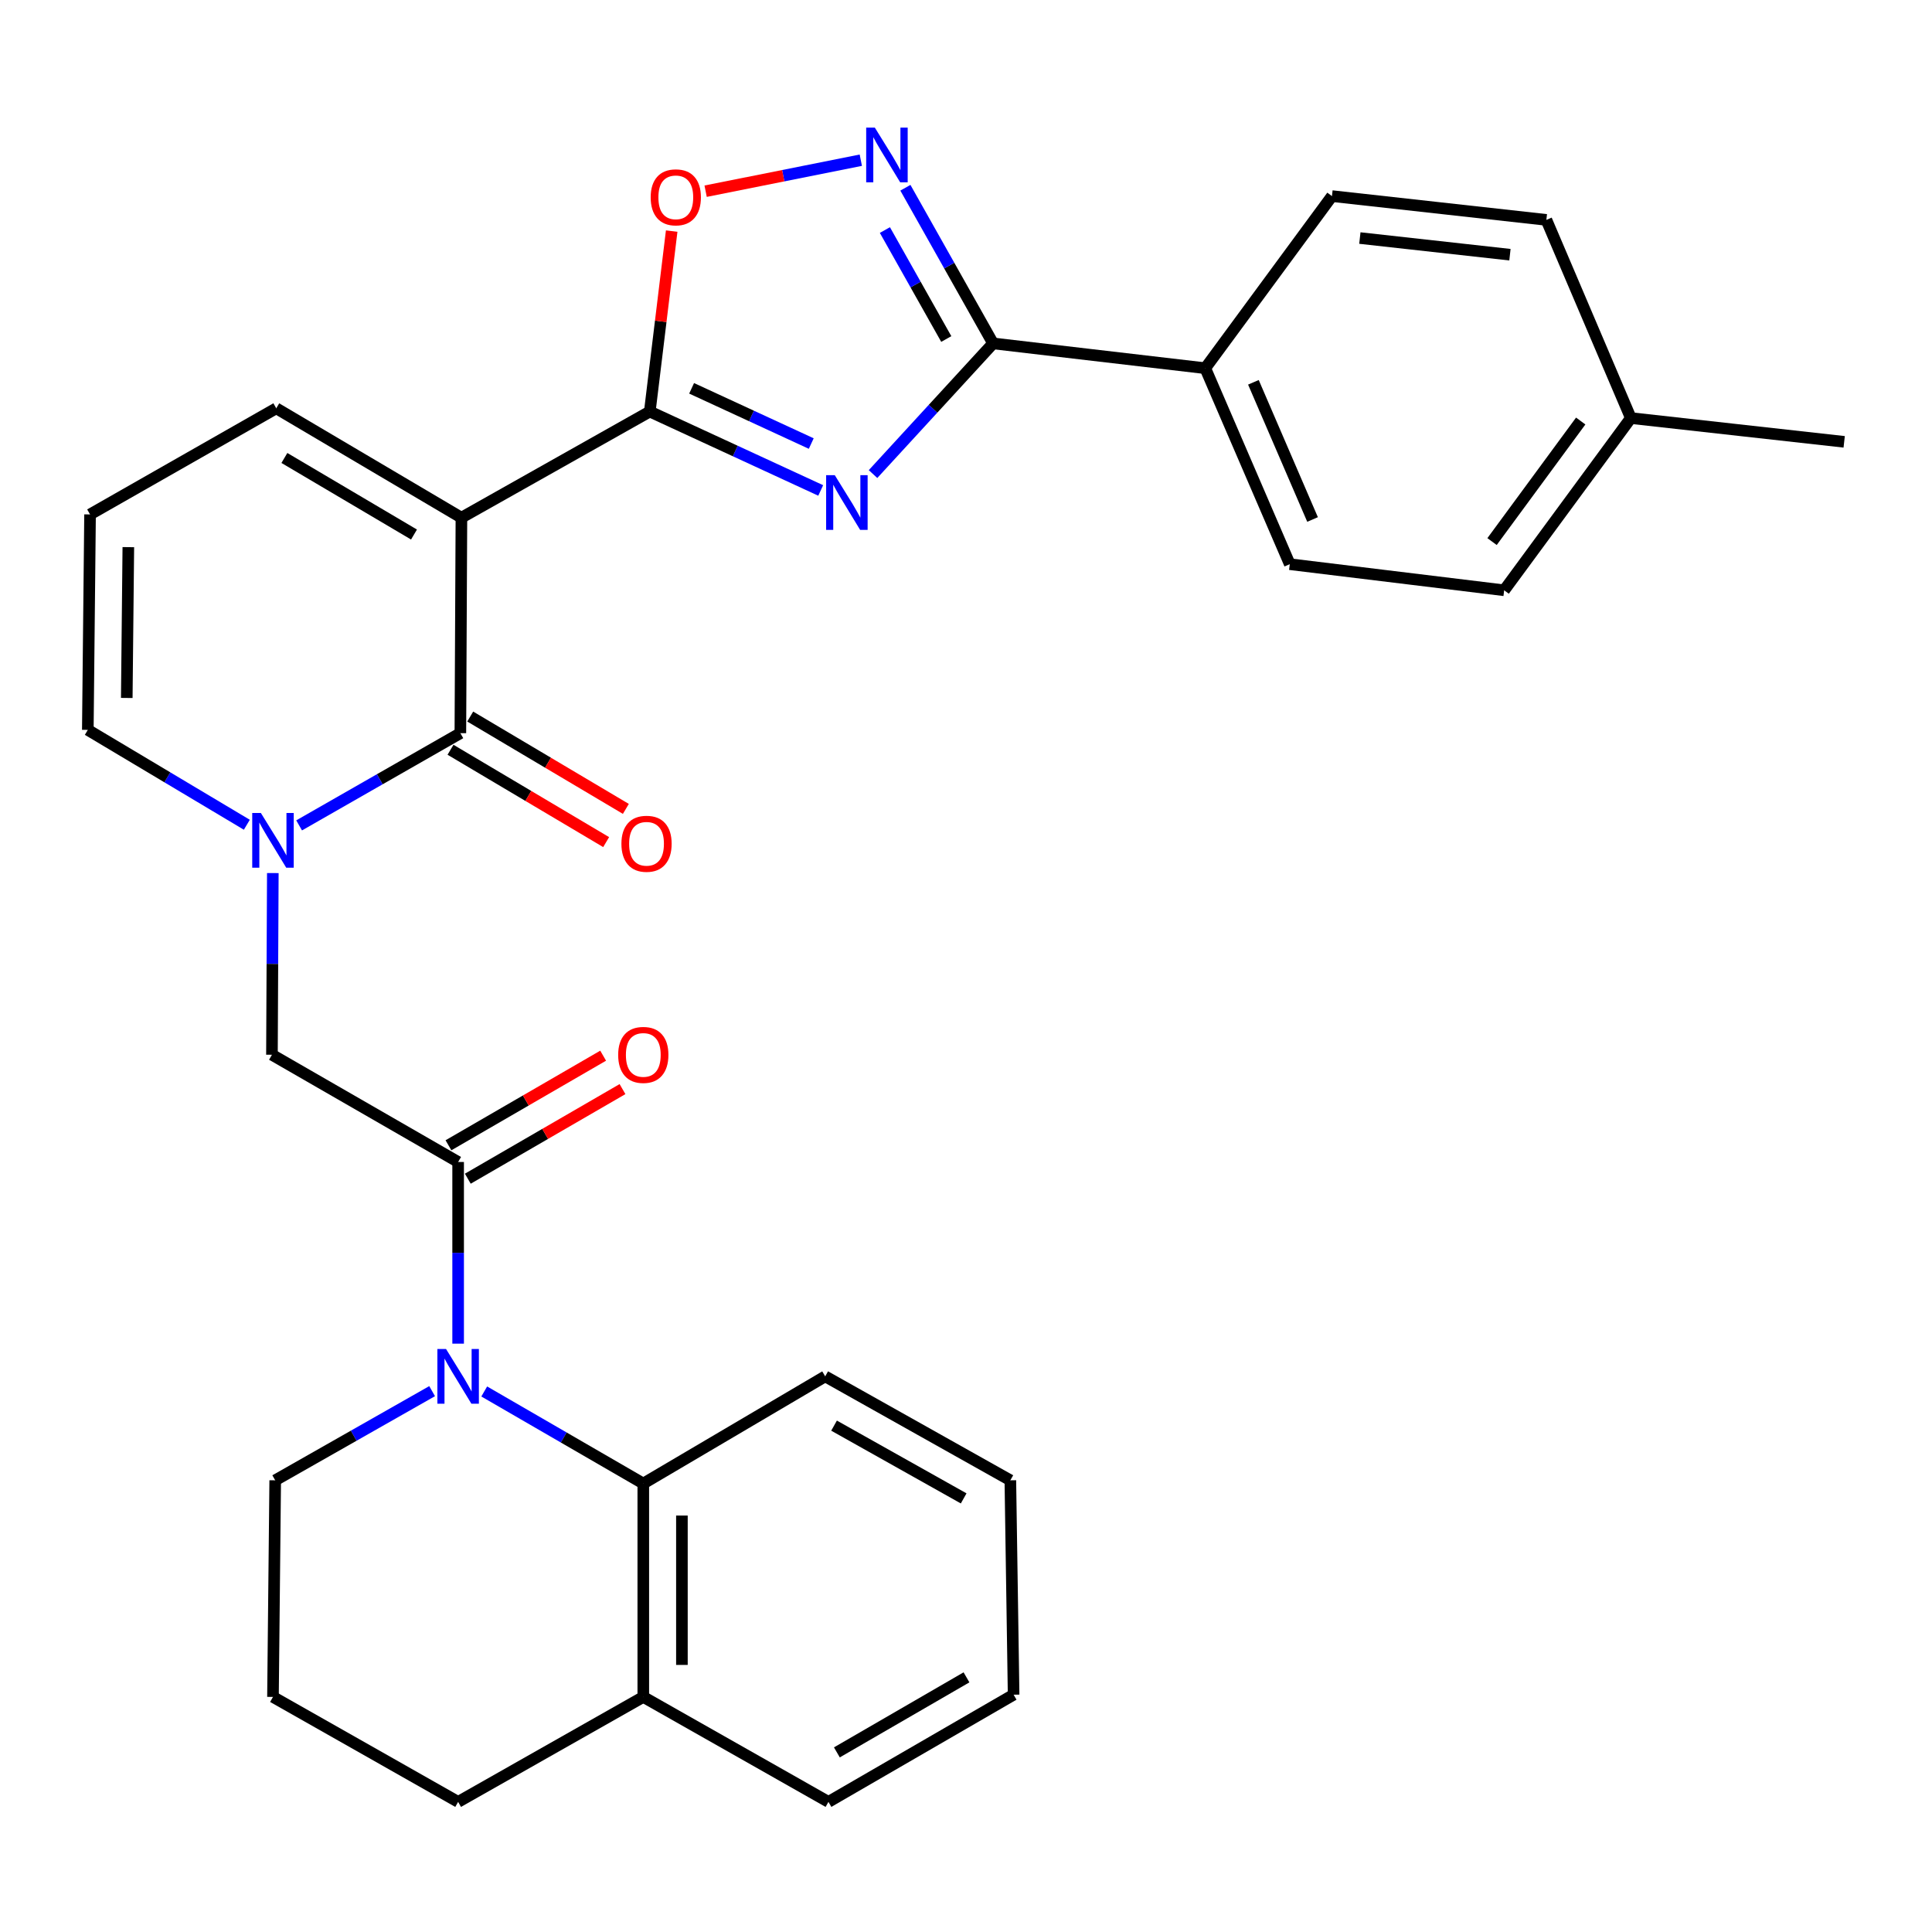 <?xml version='1.0' encoding='iso-8859-1'?>
<svg version='1.1' baseProfile='full'
              xmlns='http://www.w3.org/2000/svg'
                      xmlns:rdkit='http://www.rdkit.org/xml'
                      xmlns:xlink='http://www.w3.org/1999/xlink'
                  xml:space='preserve'
width='1000px' height='1000px' viewBox='0 0 1000 1000'>
<!-- END OF HEADER -->
<rect style='opacity:1.0;fill:#FFFFFF;stroke:none' width='1000' height='1000' x='0' y='0'> </rect>
<path class='bond-1' d='M 238.829,267.953 L 336.332,213.016' style='fill:none;fill-rule:evenodd;stroke:#000000;stroke-width:6px;stroke-linecap:butt;stroke-linejoin:miter;stroke-opacity:1' />
<path class='bond-2' d='M 238.829,267.953 L 238.285,379.482' style='fill:none;fill-rule:evenodd;stroke:#000000;stroke-width:6px;stroke-linecap:butt;stroke-linejoin:miter;stroke-opacity:1' />
<path class='bond-11' d='M 238.829,267.953 L 142.991,211.339' style='fill:none;fill-rule:evenodd;stroke:#000000;stroke-width:6px;stroke-linecap:butt;stroke-linejoin:miter;stroke-opacity:1' />
<path class='bond-11' d='M 214.286,276.672 L 147.2,237.042' style='fill:none;fill-rule:evenodd;stroke:#000000;stroke-width:6px;stroke-linecap:butt;stroke-linejoin:miter;stroke-opacity:1' />
<path class='bond-0' d='M 424.795,253.857 L 380.564,233.437' style='fill:none;fill-rule:evenodd;stroke:#0000FF;stroke-width:6px;stroke-linecap:butt;stroke-linejoin:miter;stroke-opacity:1' />
<path class='bond-0' d='M 380.564,233.437 L 336.332,213.016' style='fill:none;fill-rule:evenodd;stroke:#000000;stroke-width:6px;stroke-linecap:butt;stroke-linejoin:miter;stroke-opacity:1' />
<path class='bond-0' d='M 419.905,229.583 L 388.942,215.288' style='fill:none;fill-rule:evenodd;stroke:#0000FF;stroke-width:6px;stroke-linecap:butt;stroke-linejoin:miter;stroke-opacity:1' />
<path class='bond-0' d='M 388.942,215.288 L 357.98,200.993' style='fill:none;fill-rule:evenodd;stroke:#000000;stroke-width:6px;stroke-linecap:butt;stroke-linejoin:miter;stroke-opacity:1' />
<path class='bond-5' d='M 451.88,245.379 L 482.948,211.562' style='fill:none;fill-rule:evenodd;stroke:#0000FF;stroke-width:6px;stroke-linecap:butt;stroke-linejoin:miter;stroke-opacity:1' />
<path class='bond-5' d='M 482.948,211.562 L 514.015,177.746' style='fill:none;fill-rule:evenodd;stroke:#000000;stroke-width:6px;stroke-linecap:butt;stroke-linejoin:miter;stroke-opacity:1' />
<path class='bond-8' d='M 336.332,213.016 L 341.997,166.312' style='fill:none;fill-rule:evenodd;stroke:#000000;stroke-width:6px;stroke-linecap:butt;stroke-linejoin:miter;stroke-opacity:1' />
<path class='bond-8' d='M 341.997,166.312 L 347.662,119.607' style='fill:none;fill-rule:evenodd;stroke:#FF0000;stroke-width:6px;stroke-linecap:butt;stroke-linejoin:miter;stroke-opacity:1' />
<path class='bond-3' d='M 238.285,379.482 L 196.555,403.352' style='fill:none;fill-rule:evenodd;stroke:#000000;stroke-width:6px;stroke-linecap:butt;stroke-linejoin:miter;stroke-opacity:1' />
<path class='bond-3' d='M 196.555,403.352 L 154.826,427.222' style='fill:none;fill-rule:evenodd;stroke:#0000FF;stroke-width:6px;stroke-linecap:butt;stroke-linejoin:miter;stroke-opacity:1' />
<path class='bond-14' d='M 233.185,388.078 L 273.464,411.975' style='fill:none;fill-rule:evenodd;stroke:#000000;stroke-width:6px;stroke-linecap:butt;stroke-linejoin:miter;stroke-opacity:1' />
<path class='bond-14' d='M 273.464,411.975 L 313.743,435.873' style='fill:none;fill-rule:evenodd;stroke:#FF0000;stroke-width:6px;stroke-linecap:butt;stroke-linejoin:miter;stroke-opacity:1' />
<path class='bond-14' d='M 243.384,370.886 L 283.664,394.784' style='fill:none;fill-rule:evenodd;stroke:#000000;stroke-width:6px;stroke-linecap:butt;stroke-linejoin:miter;stroke-opacity:1' />
<path class='bond-14' d='M 283.664,394.784 L 323.943,418.681' style='fill:none;fill-rule:evenodd;stroke:#FF0000;stroke-width:6px;stroke-linecap:butt;stroke-linejoin:miter;stroke-opacity:1' />
<path class='bond-10' d='M 141.211,451.898 L 140.985,498.918' style='fill:none;fill-rule:evenodd;stroke:#0000FF;stroke-width:6px;stroke-linecap:butt;stroke-linejoin:miter;stroke-opacity:1' />
<path class='bond-10' d='M 140.985,498.918 L 140.759,545.937' style='fill:none;fill-rule:evenodd;stroke:#000000;stroke-width:6px;stroke-linecap:butt;stroke-linejoin:miter;stroke-opacity:1' />
<path class='bond-31' d='M 127.762,426.891 L 86.608,402.337' style='fill:none;fill-rule:evenodd;stroke:#0000FF;stroke-width:6px;stroke-linecap:butt;stroke-linejoin:miter;stroke-opacity:1' />
<path class='bond-31' d='M 86.608,402.337 L 45.455,377.783' style='fill:none;fill-rule:evenodd;stroke:#000000;stroke-width:6px;stroke-linecap:butt;stroke-linejoin:miter;stroke-opacity:1' />
<path class='bond-4' d='M 237.13,695.47 L 237.13,648.455' style='fill:none;fill-rule:evenodd;stroke:#0000FF;stroke-width:6px;stroke-linecap:butt;stroke-linejoin:miter;stroke-opacity:1' />
<path class='bond-4' d='M 237.13,648.455 L 237.13,601.441' style='fill:none;fill-rule:evenodd;stroke:#000000;stroke-width:6px;stroke-linecap:butt;stroke-linejoin:miter;stroke-opacity:1' />
<path class='bond-9' d='M 250.638,720.224 L 291.803,744.055' style='fill:none;fill-rule:evenodd;stroke:#0000FF;stroke-width:6px;stroke-linecap:butt;stroke-linejoin:miter;stroke-opacity:1' />
<path class='bond-9' d='M 291.803,744.055 L 332.967,767.885' style='fill:none;fill-rule:evenodd;stroke:#000000;stroke-width:6px;stroke-linecap:butt;stroke-linejoin:miter;stroke-opacity:1' />
<path class='bond-20' d='M 223.667,720.054 L 183.057,743.131' style='fill:none;fill-rule:evenodd;stroke:#0000FF;stroke-width:6px;stroke-linecap:butt;stroke-linejoin:miter;stroke-opacity:1' />
<path class='bond-20' d='M 183.057,743.131 L 142.447,766.208' style='fill:none;fill-rule:evenodd;stroke:#000000;stroke-width:6px;stroke-linecap:butt;stroke-linejoin:miter;stroke-opacity:1' />
<path class='bond-13' d='M 514.015,177.746 L 623.845,190.583' style='fill:none;fill-rule:evenodd;stroke:#000000;stroke-width:6px;stroke-linecap:butt;stroke-linejoin:miter;stroke-opacity:1' />
<path class='bond-32' d='M 514.015,177.746 L 491.323,137.462' style='fill:none;fill-rule:evenodd;stroke:#000000;stroke-width:6px;stroke-linecap:butt;stroke-linejoin:miter;stroke-opacity:1' />
<path class='bond-32' d='M 491.323,137.462 L 468.63,97.178' style='fill:none;fill-rule:evenodd;stroke:#0000FF;stroke-width:6px;stroke-linecap:butt;stroke-linejoin:miter;stroke-opacity:1' />
<path class='bond-32' d='M 489.791,175.471 L 473.906,147.273' style='fill:none;fill-rule:evenodd;stroke:#000000;stroke-width:6px;stroke-linecap:butt;stroke-linejoin:miter;stroke-opacity:1' />
<path class='bond-32' d='M 473.906,147.273 L 458.022,119.074' style='fill:none;fill-rule:evenodd;stroke:#0000FF;stroke-width:6px;stroke-linecap:butt;stroke-linejoin:miter;stroke-opacity:1' />
<path class='bond-6' d='M 445.551,82.922 L 405.392,90.945' style='fill:none;fill-rule:evenodd;stroke:#0000FF;stroke-width:6px;stroke-linecap:butt;stroke-linejoin:miter;stroke-opacity:1' />
<path class='bond-6' d='M 405.392,90.945 L 365.233,98.968' style='fill:none;fill-rule:evenodd;stroke:#FF0000;stroke-width:6px;stroke-linecap:butt;stroke-linejoin:miter;stroke-opacity:1' />
<path class='bond-7' d='M 237.13,601.441 L 140.759,545.937' style='fill:none;fill-rule:evenodd;stroke:#000000;stroke-width:6px;stroke-linecap:butt;stroke-linejoin:miter;stroke-opacity:1' />
<path class='bond-16' d='M 242.139,610.09 L 282.173,586.904' style='fill:none;fill-rule:evenodd;stroke:#000000;stroke-width:6px;stroke-linecap:butt;stroke-linejoin:miter;stroke-opacity:1' />
<path class='bond-16' d='M 282.173,586.904 L 322.207,563.719' style='fill:none;fill-rule:evenodd;stroke:#FF0000;stroke-width:6px;stroke-linecap:butt;stroke-linejoin:miter;stroke-opacity:1' />
<path class='bond-16' d='M 232.121,592.792 L 272.155,569.607' style='fill:none;fill-rule:evenodd;stroke:#000000;stroke-width:6px;stroke-linecap:butt;stroke-linejoin:miter;stroke-opacity:1' />
<path class='bond-16' d='M 272.155,569.607 L 312.19,546.421' style='fill:none;fill-rule:evenodd;stroke:#FF0000;stroke-width:6px;stroke-linecap:butt;stroke-linejoin:miter;stroke-opacity:1' />
<path class='bond-17' d='M 332.967,767.885 L 332.967,878.326' style='fill:none;fill-rule:evenodd;stroke:#000000;stroke-width:6px;stroke-linecap:butt;stroke-linejoin:miter;stroke-opacity:1' />
<path class='bond-17' d='M 352.957,784.451 L 352.957,861.76' style='fill:none;fill-rule:evenodd;stroke:#000000;stroke-width:6px;stroke-linecap:butt;stroke-linejoin:miter;stroke-opacity:1' />
<path class='bond-24' d='M 332.967,767.885 L 427.117,712.404' style='fill:none;fill-rule:evenodd;stroke:#000000;stroke-width:6px;stroke-linecap:butt;stroke-linejoin:miter;stroke-opacity:1' />
<path class='bond-15' d='M 142.991,211.339 L 46.609,266.265' style='fill:none;fill-rule:evenodd;stroke:#000000;stroke-width:6px;stroke-linecap:butt;stroke-linejoin:miter;stroke-opacity:1' />
<path class='bond-12' d='M 45.455,377.783 L 46.609,266.265' style='fill:none;fill-rule:evenodd;stroke:#000000;stroke-width:6px;stroke-linecap:butt;stroke-linejoin:miter;stroke-opacity:1' />
<path class='bond-12' d='M 65.616,361.262 L 66.424,283.2' style='fill:none;fill-rule:evenodd;stroke:#000000;stroke-width:6px;stroke-linecap:butt;stroke-linejoin:miter;stroke-opacity:1' />
<path class='bond-18' d='M 623.845,190.583 L 667.588,292.018' style='fill:none;fill-rule:evenodd;stroke:#000000;stroke-width:6px;stroke-linecap:butt;stroke-linejoin:miter;stroke-opacity:1' />
<path class='bond-18' d='M 648.762,197.883 L 679.382,268.887' style='fill:none;fill-rule:evenodd;stroke:#000000;stroke-width:6px;stroke-linecap:butt;stroke-linejoin:miter;stroke-opacity:1' />
<path class='bond-19' d='M 623.845,190.583 L 689.421,101.498' style='fill:none;fill-rule:evenodd;stroke:#000000;stroke-width:6px;stroke-linecap:butt;stroke-linejoin:miter;stroke-opacity:1' />
<path class='bond-27' d='M 332.967,878.326 L 428.805,932.653' style='fill:none;fill-rule:evenodd;stroke:#000000;stroke-width:6px;stroke-linecap:butt;stroke-linejoin:miter;stroke-opacity:1' />
<path class='bond-34' d='M 332.967,878.326 L 237.13,932.653' style='fill:none;fill-rule:evenodd;stroke:#000000;stroke-width:6px;stroke-linecap:butt;stroke-linejoin:miter;stroke-opacity:1' />
<path class='bond-22' d='M 667.588,292.018 L 778.551,305.533' style='fill:none;fill-rule:evenodd;stroke:#000000;stroke-width:6px;stroke-linecap:butt;stroke-linejoin:miter;stroke-opacity:1' />
<path class='bond-21' d='M 689.421,101.498 L 800.395,113.813' style='fill:none;fill-rule:evenodd;stroke:#000000;stroke-width:6px;stroke-linecap:butt;stroke-linejoin:miter;stroke-opacity:1' />
<path class='bond-21' d='M 703.862,123.212 L 781.544,131.833' style='fill:none;fill-rule:evenodd;stroke:#000000;stroke-width:6px;stroke-linecap:butt;stroke-linejoin:miter;stroke-opacity:1' />
<path class='bond-25' d='M 142.447,766.208 L 141.292,878.326' style='fill:none;fill-rule:evenodd;stroke:#000000;stroke-width:6px;stroke-linecap:butt;stroke-linejoin:miter;stroke-opacity:1' />
<path class='bond-23' d='M 800.395,113.813 L 844.116,216.392' style='fill:none;fill-rule:evenodd;stroke:#000000;stroke-width:6px;stroke-linecap:butt;stroke-linejoin:miter;stroke-opacity:1' />
<path class='bond-33' d='M 778.551,305.533 L 844.116,216.392' style='fill:none;fill-rule:evenodd;stroke:#000000;stroke-width:6px;stroke-linecap:butt;stroke-linejoin:miter;stroke-opacity:1' />
<path class='bond-33' d='M 772.283,280.318 L 818.178,217.919' style='fill:none;fill-rule:evenodd;stroke:#000000;stroke-width:6px;stroke-linecap:butt;stroke-linejoin:miter;stroke-opacity:1' />
<path class='bond-28' d='M 844.116,216.392 L 954.545,228.696' style='fill:none;fill-rule:evenodd;stroke:#000000;stroke-width:6px;stroke-linecap:butt;stroke-linejoin:miter;stroke-opacity:1' />
<path class='bond-29' d='M 427.117,712.404 L 522.954,766.208' style='fill:none;fill-rule:evenodd;stroke:#000000;stroke-width:6px;stroke-linecap:butt;stroke-linejoin:miter;stroke-opacity:1' />
<path class='bond-29' d='M 431.707,737.905 L 498.793,775.568' style='fill:none;fill-rule:evenodd;stroke:#000000;stroke-width:6px;stroke-linecap:butt;stroke-linejoin:miter;stroke-opacity:1' />
<path class='bond-26' d='M 141.292,878.326 L 237.13,932.653' style='fill:none;fill-rule:evenodd;stroke:#000000;stroke-width:6px;stroke-linecap:butt;stroke-linejoin:miter;stroke-opacity:1' />
<path class='bond-35' d='M 428.805,932.653 L 524.642,877.171' style='fill:none;fill-rule:evenodd;stroke:#000000;stroke-width:6px;stroke-linecap:butt;stroke-linejoin:miter;stroke-opacity:1' />
<path class='bond-35' d='M 433.166,907.031 L 500.252,868.194' style='fill:none;fill-rule:evenodd;stroke:#000000;stroke-width:6px;stroke-linecap:butt;stroke-linejoin:miter;stroke-opacity:1' />
<path class='bond-30' d='M 522.954,766.208 L 524.642,877.171' style='fill:none;fill-rule:evenodd;stroke:#000000;stroke-width:6px;stroke-linecap:butt;stroke-linejoin:miter;stroke-opacity:1' />
<path  class='atom-1' d='M 432.084 245.953
L 441.364 260.953
Q 442.284 262.433, 443.764 265.113
Q 445.244 267.793, 445.324 267.953
L 445.324 245.953
L 449.084 245.953
L 449.084 274.273
L 445.204 274.273
L 435.244 257.873
Q 434.084 255.953, 432.844 253.753
Q 431.644 251.553, 431.284 250.873
L 431.284 274.273
L 427.604 274.273
L 427.604 245.953
L 432.084 245.953
' fill='#0000FF'/>
<path  class='atom-4' d='M 135.032 420.804
L 144.312 435.804
Q 145.232 437.284, 146.712 439.964
Q 148.192 442.644, 148.272 442.804
L 148.272 420.804
L 152.032 420.804
L 152.032 449.124
L 148.152 449.124
L 138.192 432.724
Q 137.032 430.804, 135.792 428.604
Q 134.592 426.404, 134.232 425.724
L 134.232 449.124
L 130.552 449.124
L 130.552 420.804
L 135.032 420.804
' fill='#0000FF'/>
<path  class='atom-5' d='M 230.87 698.244
L 240.15 713.244
Q 241.07 714.724, 242.55 717.404
Q 244.03 720.084, 244.11 720.244
L 244.11 698.244
L 247.87 698.244
L 247.87 726.564
L 243.99 726.564
L 234.03 710.164
Q 232.87 708.244, 231.63 706.044
Q 230.43 703.844, 230.07 703.164
L 230.07 726.564
L 226.39 726.564
L 226.39 698.244
L 230.87 698.244
' fill='#0000FF'/>
<path  class='atom-7' d='M 452.817 66.06
L 462.097 81.06
Q 463.017 82.54, 464.497 85.22
Q 465.977 87.9, 466.057 88.06
L 466.057 66.06
L 469.817 66.06
L 469.817 94.38
L 465.937 94.38
L 455.977 77.98
Q 454.817 76.06, 453.577 73.86
Q 452.377 71.66, 452.017 70.98
L 452.017 94.38
L 448.337 94.38
L 448.337 66.06
L 452.817 66.06
' fill='#0000FF'/>
<path  class='atom-9' d='M 336.792 102.133
Q 336.792 95.333, 340.152 91.533
Q 343.512 87.733, 349.792 87.733
Q 356.072 87.733, 359.432 91.533
Q 362.792 95.333, 362.792 102.133
Q 362.792 109.013, 359.392 112.933
Q 355.992 116.813, 349.792 116.813
Q 343.552 116.813, 340.152 112.933
Q 336.792 109.053, 336.792 102.133
M 349.792 113.613
Q 354.112 113.613, 356.432 110.733
Q 358.792 107.813, 358.792 102.133
Q 358.792 96.573, 356.432 93.773
Q 354.112 90.933, 349.792 90.933
Q 345.472 90.933, 343.112 93.733
Q 340.792 96.533, 340.792 102.133
Q 340.792 107.853, 343.112 110.733
Q 345.472 113.613, 349.792 113.613
' fill='#FF0000'/>
<path  class='atom-15' d='M 321.644 436.732
Q 321.644 429.932, 325.004 426.132
Q 328.364 422.332, 334.644 422.332
Q 340.924 422.332, 344.284 426.132
Q 347.644 429.932, 347.644 436.732
Q 347.644 443.612, 344.244 447.532
Q 340.844 451.412, 334.644 451.412
Q 328.404 451.412, 325.004 447.532
Q 321.644 443.652, 321.644 436.732
M 334.644 448.212
Q 338.964 448.212, 341.284 445.332
Q 343.644 442.412, 343.644 436.732
Q 343.644 431.172, 341.284 428.372
Q 338.964 425.532, 334.644 425.532
Q 330.324 425.532, 327.964 428.332
Q 325.644 431.132, 325.644 436.732
Q 325.644 442.452, 327.964 445.332
Q 330.324 448.212, 334.644 448.212
' fill='#FF0000'/>
<path  class='atom-17' d='M 319.967 546.017
Q 319.967 539.217, 323.327 535.417
Q 326.687 531.617, 332.967 531.617
Q 339.247 531.617, 342.607 535.417
Q 345.967 539.217, 345.967 546.017
Q 345.967 552.897, 342.567 556.817
Q 339.167 560.697, 332.967 560.697
Q 326.727 560.697, 323.327 556.817
Q 319.967 552.937, 319.967 546.017
M 332.967 557.497
Q 337.287 557.497, 339.607 554.617
Q 341.967 551.697, 341.967 546.017
Q 341.967 540.457, 339.607 537.657
Q 337.287 534.817, 332.967 534.817
Q 328.647 534.817, 326.287 537.617
Q 323.967 540.417, 323.967 546.017
Q 323.967 551.737, 326.287 554.617
Q 328.647 557.497, 332.967 557.497
' fill='#FF0000'/>
</svg>

